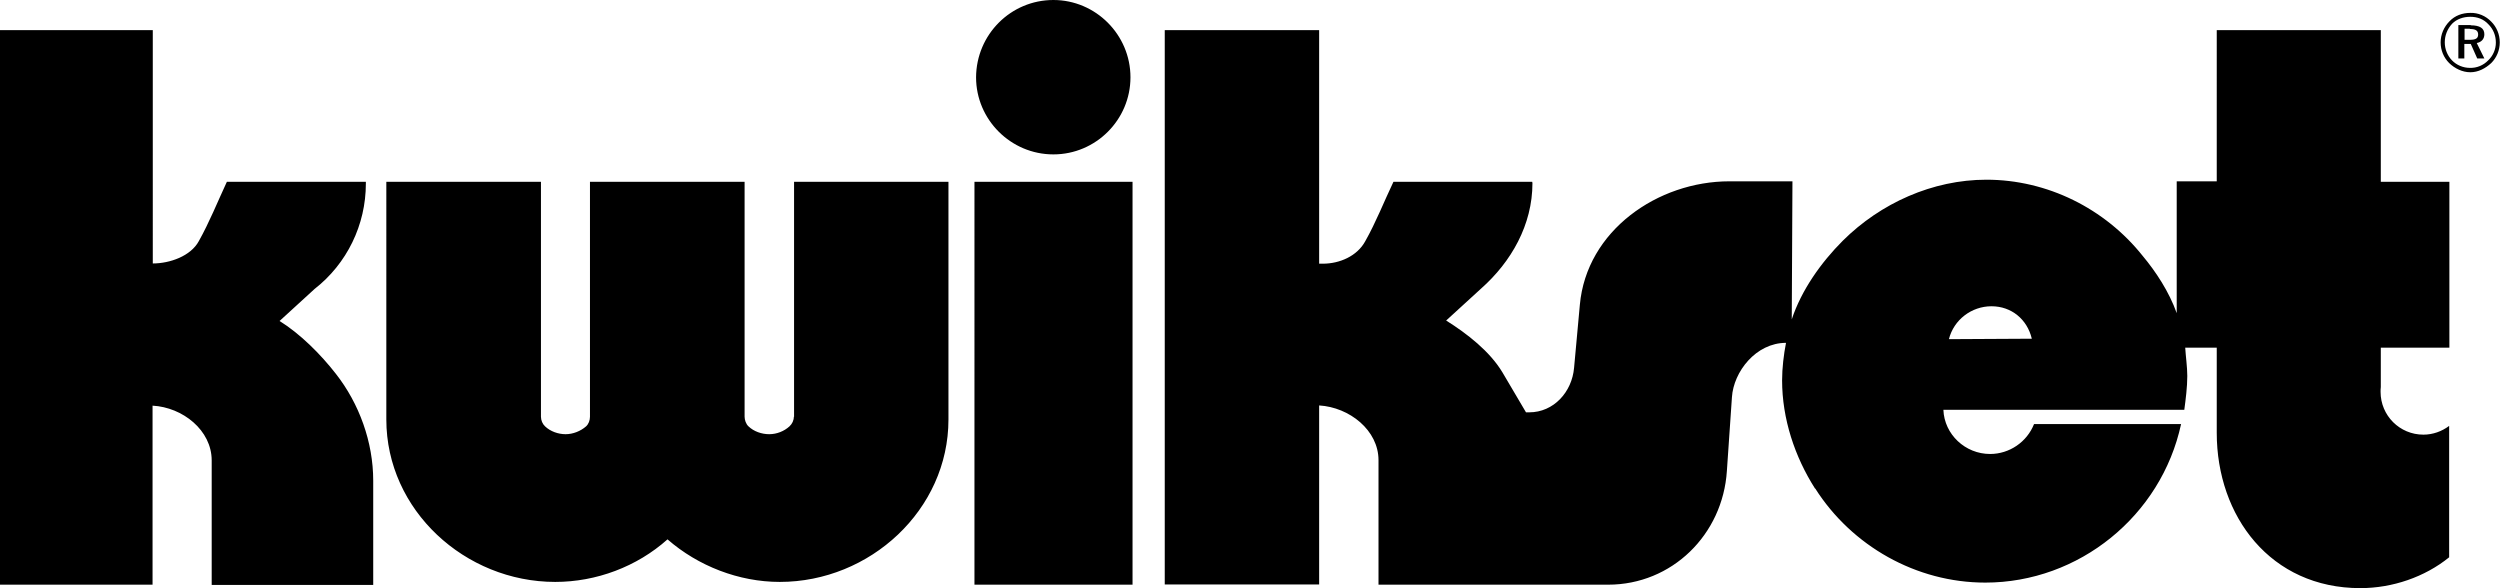 <svg viewBox="0 0 108.65 25.56" xmlns="http://www.w3.org/2000/svg" data-name="Calque 2" id="Calque_2">
  <defs>
    <style>
      .cls-1 {
        fill-rule: evenodd;
      }
    </style>
  </defs>
  <g data-name="Calque 1" id="Calque_1-2">
    <path d="M78.88,21.23c-.88-1.38-1.43-3.03-1.43-4.7,0-.53.07-1.12.17-1.63-1.31,0-2.28,1.26-2.35,2.36l-.22,3.21c-.18,2.77-2.39,4.94-5.16,4.94h-9.98v-5.41c0-1.3-1.26-2.3-2.58-2.38v7.78h-6.71V1.31h6.71v10.15h.16c.73,0,1.49-.33,1.84-.97.47-.83.82-1.73,1.23-2.59h6.03s.01.06.01.06c0,1.81-.92,3.42-2.23,4.58l-1.52,1.39c.91.57,1.9,1.34,2.45,2.26l1.02,1.73s.1,0,.14,0c1.06,0,1.86-.88,1.95-1.94l.25-2.73c.29-3.23,3.39-5.37,6.5-5.37h2.74l-.03,6c.42-1.27,1.27-2.47,2.22-3.42,1.64-1.63,3.9-2.65,6.24-2.65,2.64,0,5.15,1.25,6.79,3.31.57.68,1.15,1.56,1.48,2.49v-5.73h1.74V1.31h7.13v6.59h2.98v7.21h-2.98v1.71c-.01.06-.01.15-.01.21,0,1.03.83,1.86,1.86,1.86.41,0,.8-.14,1.12-.38v5.71c-1.06.86-2.47,1.34-3.86,1.34-3.9,0-6.24-3.12-6.24-6.75v-3.7h-1.37c.02.36.09.84.09,1.23,0,.48-.07,1.02-.13,1.47h-10.47c.04,1.07.95,1.92,2.03,1.92.84,0,1.6-.52,1.91-1.3h6.39c-.86,3.99-4.44,6.89-8.51,6.89-3,0-5.8-1.59-7.39-4.09ZM49.22,25.41h-6.87V7.9h6.87v17.51h0ZM34.51,18.12V7.9h6.71v10.33c0,3.93-3.41,7.06-7.33,7.06-1.78,0-3.55-.69-4.88-1.85-1.33,1.19-3.1,1.85-4.88,1.85-3.92,0-7.34-3.12-7.34-7.06V7.9h6.72v10.21c0,.16.07.32.18.42.23.22.57.34.89.34s.65-.13.89-.34c.11-.1.17-.26.17-.42V7.9h6.72v10.21c0,.14.06.32.17.42.23.22.57.34.9.34s.65-.13.88-.34c.12-.11.19-.26.19-.42h0ZM15.9,7.9h-6.04c-.4.86-.76,1.76-1.22,2.58-.35.65-1.26.97-2,.97V1.31H0v24.1h6.63v-7.78c1.31.07,2.57,1.07,2.57,2.38v5.41h7.02v-4.53c0-1.68-.61-3.35-1.62-4.64-.66-.85-1.55-1.74-2.45-2.3l1.52-1.39c1.41-1.1,2.23-2.79,2.23-4.58v-.06s0,0,0,0ZM88.3,14.72l-3.6.02c.21-.84.98-1.43,1.85-1.43s1.55.57,1.75,1.4ZM49.13,3.36c0-1.85-1.51-3.36-3.35-3.36-1.85,0-3.35,1.5-3.36,3.36,0,1.84,1.51,3.35,3.36,3.35s3.35-1.51,3.35-3.35ZM107.36.56c-.35,0-.67.12-.9.36-.25.25-.39.58-.39.92s.13.66.37.9c.25.24.58.4.92.4s.65-.16.91-.4c.23-.23.37-.55.37-.9s-.14-.67-.37-.9c-.24-.25-.57-.39-.91-.38h0ZM108.47,1.85c0,.29-.12.57-.33.77-.21.22-.5.34-.8.33-.29,0-.58-.12-.78-.33-.2-.21-.31-.49-.31-.78,0-.3.11-.58.32-.81.2-.2.48-.3.79-.3s.58.1.79.33c.2.2.32.47.32.79ZM107.39,1.09h-.55v1.45h.26v-.63h.28l.28.63h.31l-.33-.67c.21-.04.33-.18.33-.38,0-.26-.19-.39-.6-.39h0ZM107.34,1.26c.25,0,.36.07.36.24s-.11.23-.36.23h-.23v-.48h.23Z" class="cls-1"></path>
  </g>
</svg>